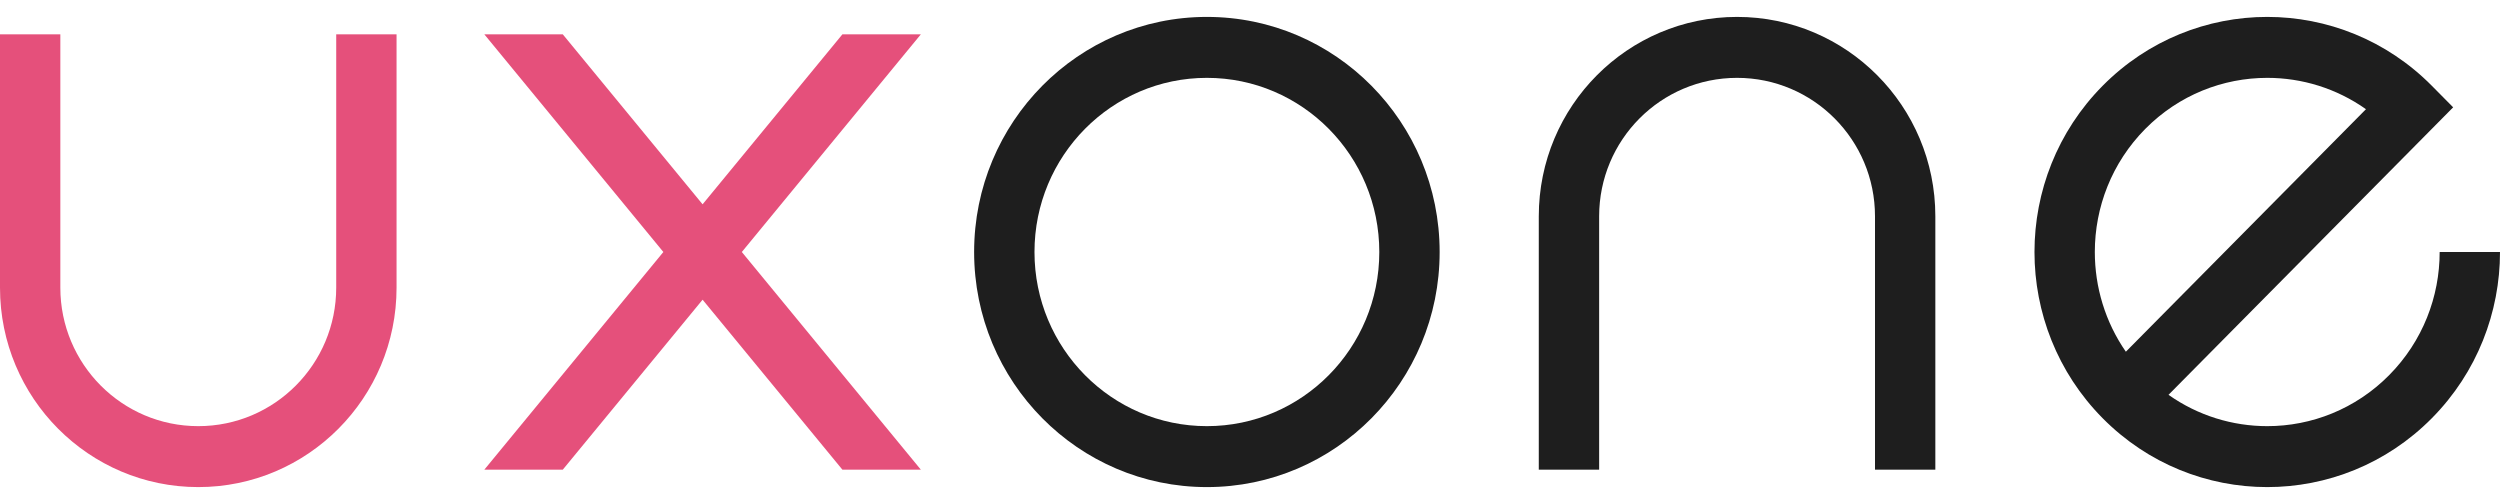 <svg xmlns="http://www.w3.org/2000/svg" width="140" height="28" viewBox="0 0 140 28" fill="none"><path fill-rule="evenodd" clip-rule="evenodd" d="M121.437 22.11L137.377 6.01L136.182 4.803C133.638 2.233 130.299 0.947 126.966 0.947C123.632 0.947 120.294 2.233 117.749 4.803C115.204 7.373 113.931 10.745 113.931 14.112C113.931 17.479 115.204 20.851 117.749 23.421C120.294 25.992 123.632 27.277 126.966 27.277C130.299 27.277 133.638 25.992 136.182 23.421C138.727 20.851 140 17.479 140 14.112H136.621C136.621 16.61 135.678 19.103 133.793 21.008C131.907 22.912 129.439 23.864 126.966 23.864C125.027 23.864 123.091 23.279 121.437 22.11ZM126.966 4.36C124.492 4.36 122.024 5.312 120.138 7.216C118.253 9.121 117.31 11.614 117.31 14.112C117.31 16.07 117.889 18.025 119.048 19.696L132.494 6.115C130.84 4.945 128.905 4.36 126.966 4.36Z" fill="#1E1E1E"></path><path fill-rule="evenodd" clip-rule="evenodd" d="M54.551 14.112C54.551 6.841 60.387 0.947 67.586 0.947C74.785 0.947 80.62 6.841 80.62 14.112C80.62 21.383 74.785 27.277 67.586 27.277C60.387 27.277 54.551 21.383 54.551 14.112ZM67.586 4.36C62.253 4.36 57.931 8.726 57.931 14.112C57.931 19.498 62.253 23.864 67.586 23.864C72.918 23.864 77.241 19.498 77.241 14.112C77.241 8.726 72.918 4.36 67.586 4.36Z" fill="#1E1E1E"></path><path d="M89.552 12.112C89.552 7.839 93.001 4.36 97.276 4.36C101.55 4.36 105 7.839 105 12.112V26.302H108.379V12.112C108.379 5.937 103.4 0.947 97.276 0.947C91.152 0.947 86.172 5.937 86.172 12.112V26.302H89.552V12.112Z" fill="#1E1E1E"></path><path d="M11.104 23.864C15.377 23.864 18.828 20.384 18.828 16.109V1.922L22.207 1.922V16.109C22.207 22.285 17.228 27.277 11.104 27.277C4.979 27.277 -5.3456e-07 22.285 0 16.109L8.63239e-07 1.922H3.379V16.109C3.379 20.384 6.83 23.864 11.104 23.864Z" fill="#E5507B"></path><path d="M51.568 1.922H47.175L39.345 11.441L31.515 1.922H27.122L37.148 14.112L27.122 26.302H31.515L39.345 16.783L47.175 26.302H51.568L41.542 14.112L51.568 1.922Z" fill="#E5507B"></path></svg>